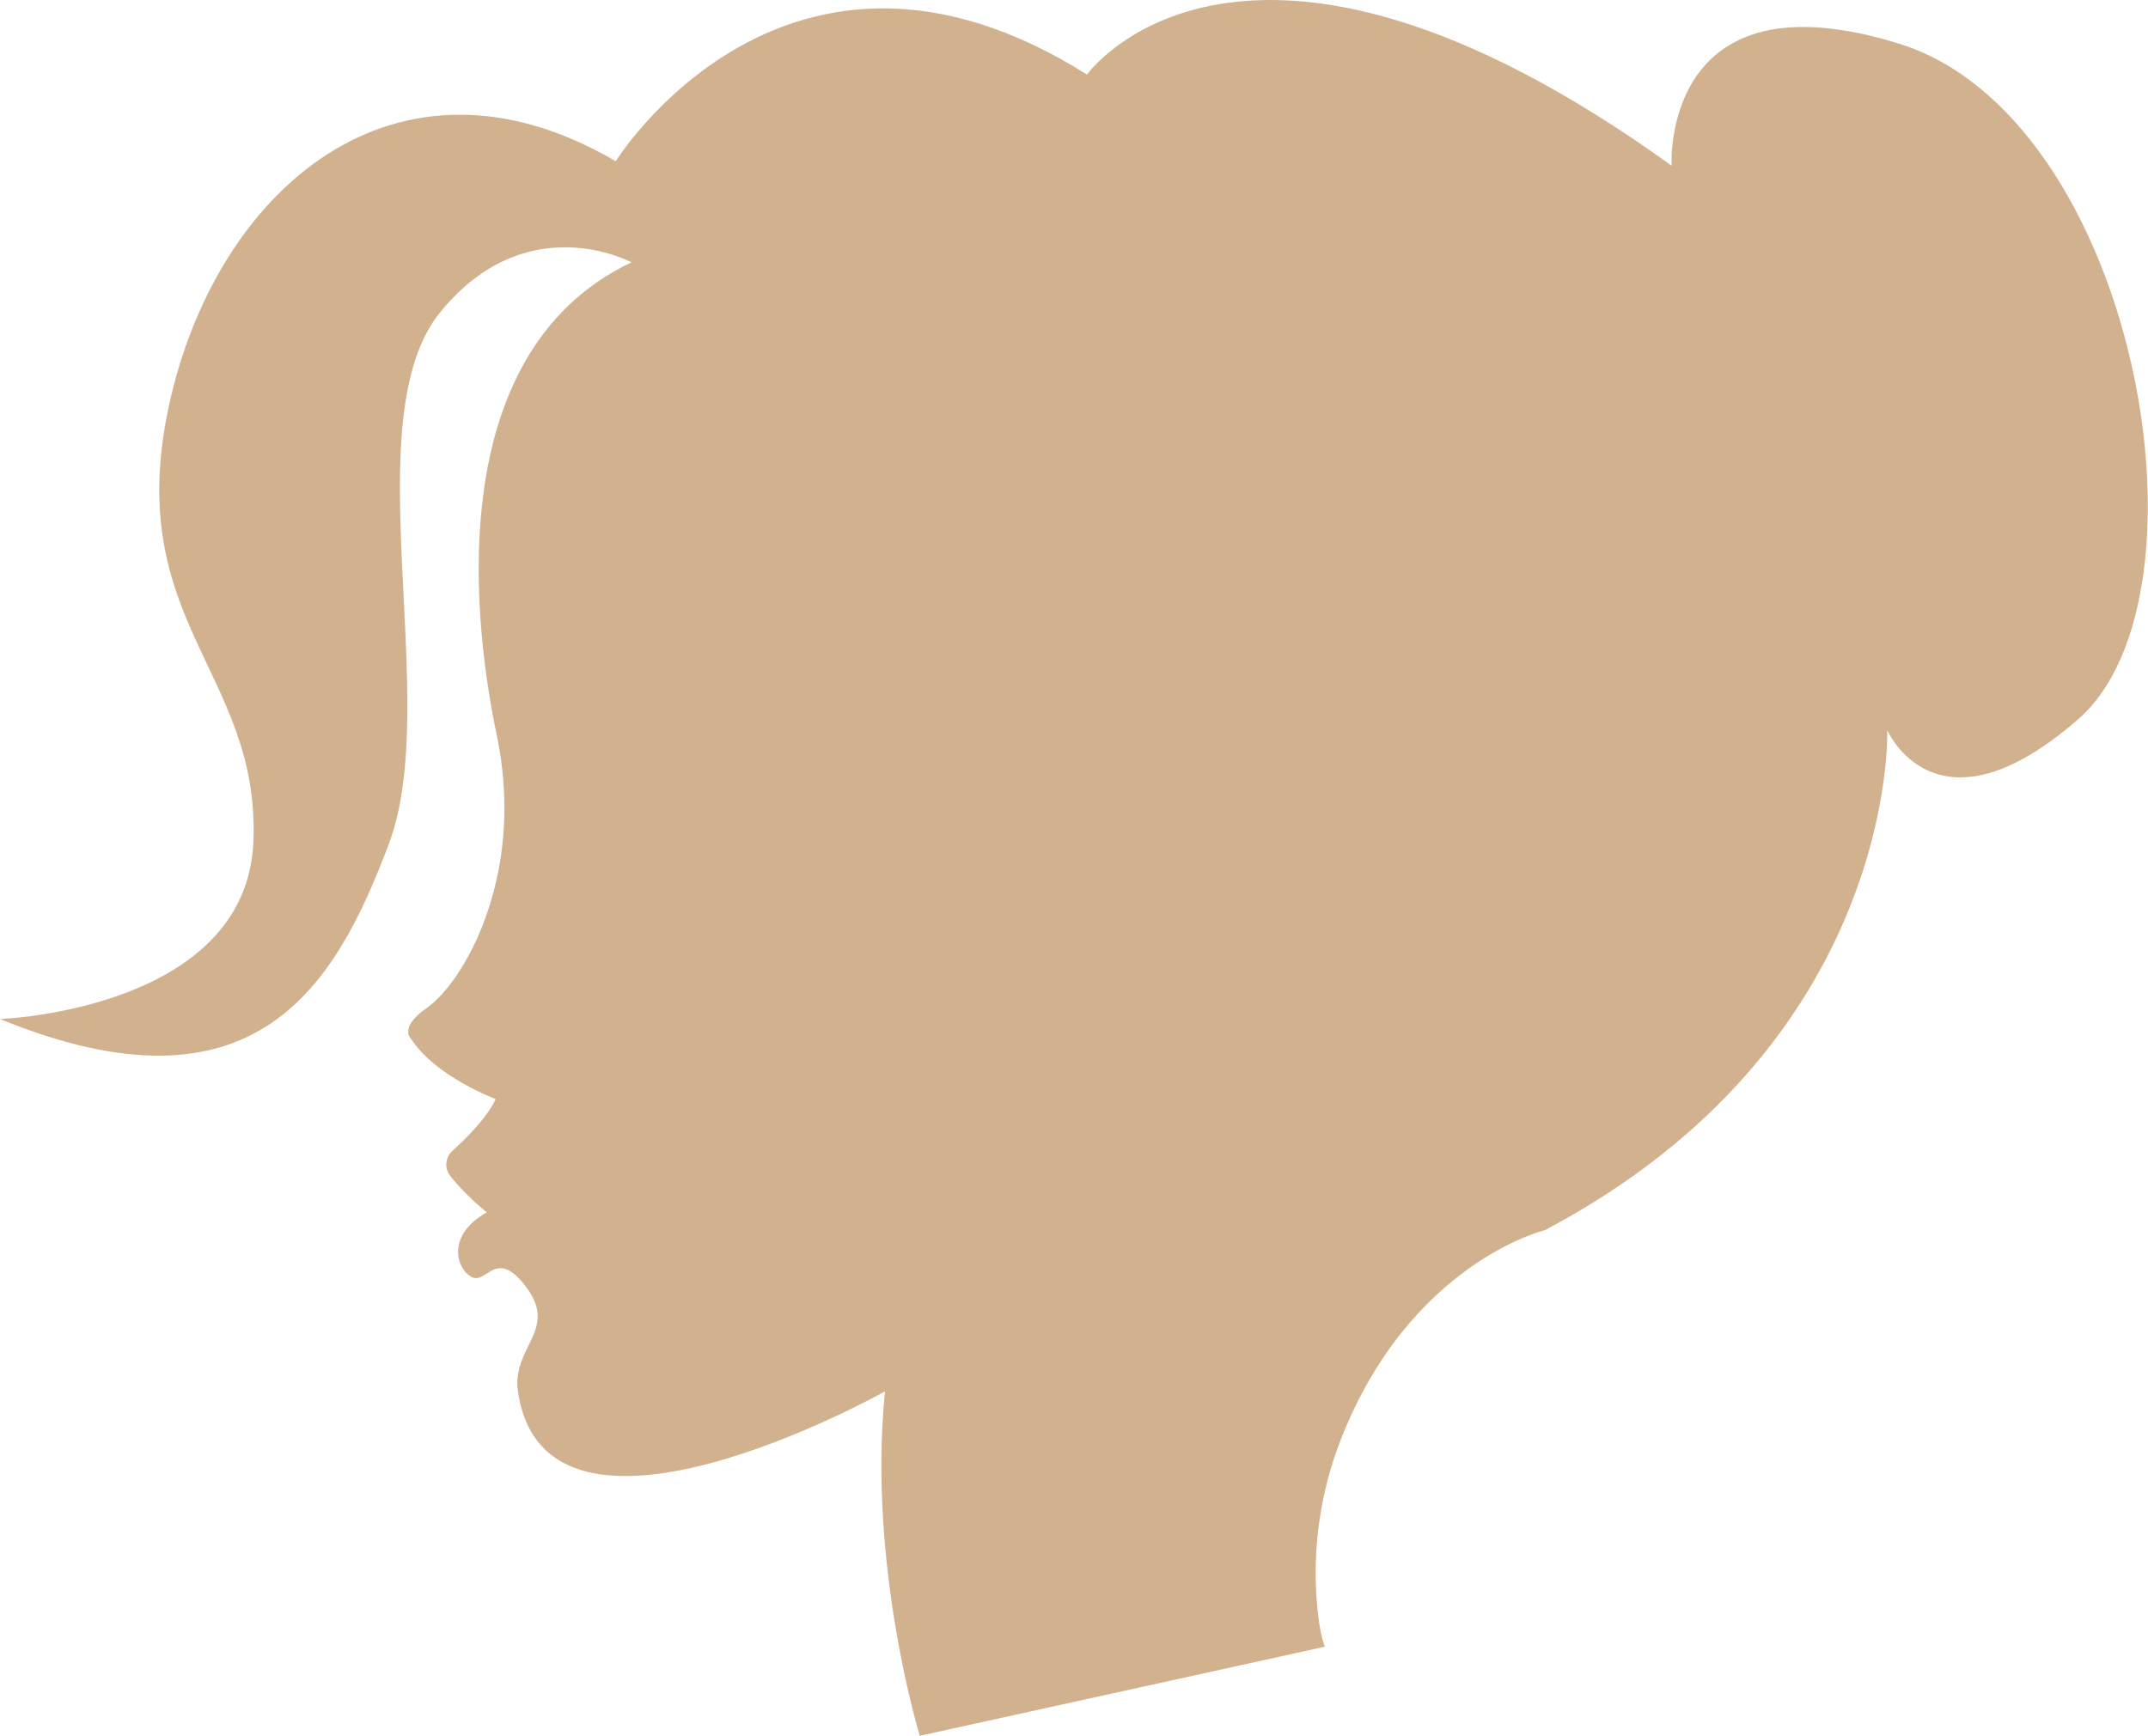 <?xml version="1.0" encoding="UTF-8" standalone="no"?><svg xmlns="http://www.w3.org/2000/svg" xmlns:xlink="http://www.w3.org/1999/xlink" fill="#000000" height="276.2" preserveAspectRatio="xMidYMid meet" version="1" viewBox="0.0 0.0 341.7 276.2" width="341.7" zoomAndPan="magnify"><defs><clipPath id="a"><path d="M 0 0 L 341.672 0 L 341.672 276.199 L 0 276.199 Z M 0 0"/></clipPath></defs><g><g clip-path="url(#a)" id="change1_1"><path d="M 146.316 276.199 C 146.316 276.199 138.004 249.098 140.777 221.395 C 140.777 221.395 86.812 251.711 82.391 221.395 C 81.375 214.41 88.758 211.652 83.805 204.934 C 78.855 198.215 77.441 204.582 74.965 203.164 C 72.488 201.75 71.078 196.445 77.441 192.91 C 77.441 192.91 74.164 190.336 71.609 187.09 C 70.656 185.879 70.84 184.129 71.984 183.098 C 74.141 181.164 77.473 177.871 78.855 174.879 C 78.855 174.879 69.309 171.34 65.418 165.328 C 65.418 165.328 63.297 163.562 67.895 160.379 C 71.055 158.191 76.387 151.324 78.953 140.121 C 80.707 132.461 80.613 124.504 78.992 116.816 C 75.727 101.293 69.367 56.555 100.441 41.742 C 100.441 41.742 83.805 32.727 70.016 49.699 C 56.223 66.672 70.367 111.578 61.883 134.211 C 53.395 156.844 40.664 178.766 0 162.148 C 0 162.148 39.25 160.73 40.312 133.859 C 41.371 106.984 19.449 98.852 26.875 64.551 C 34.301 30.25 62.941 5.145 97.949 25.652 C 97.949 25.652 125.18 -18.195 172.914 11.863 C 172.914 11.863 197.668 -22.793 265.914 26.359 C 265.914 26.359 264.148 -4.758 301.984 6.91 C 339.82 18.578 353.258 94.605 330.629 114.41 C 307.996 134.211 300.219 116.176 300.219 116.176 C 300.219 116.176 301.984 166.035 245.762 195.738 C 245.762 195.738 224.32 200.898 213.301 229.043 C 210.039 237.371 208.742 246.371 209.508 255.285 C 209.73 257.875 210.113 260.32 210.754 262.02 L 146.316 276.199" fill="#d2b28e"/></g></g></svg>